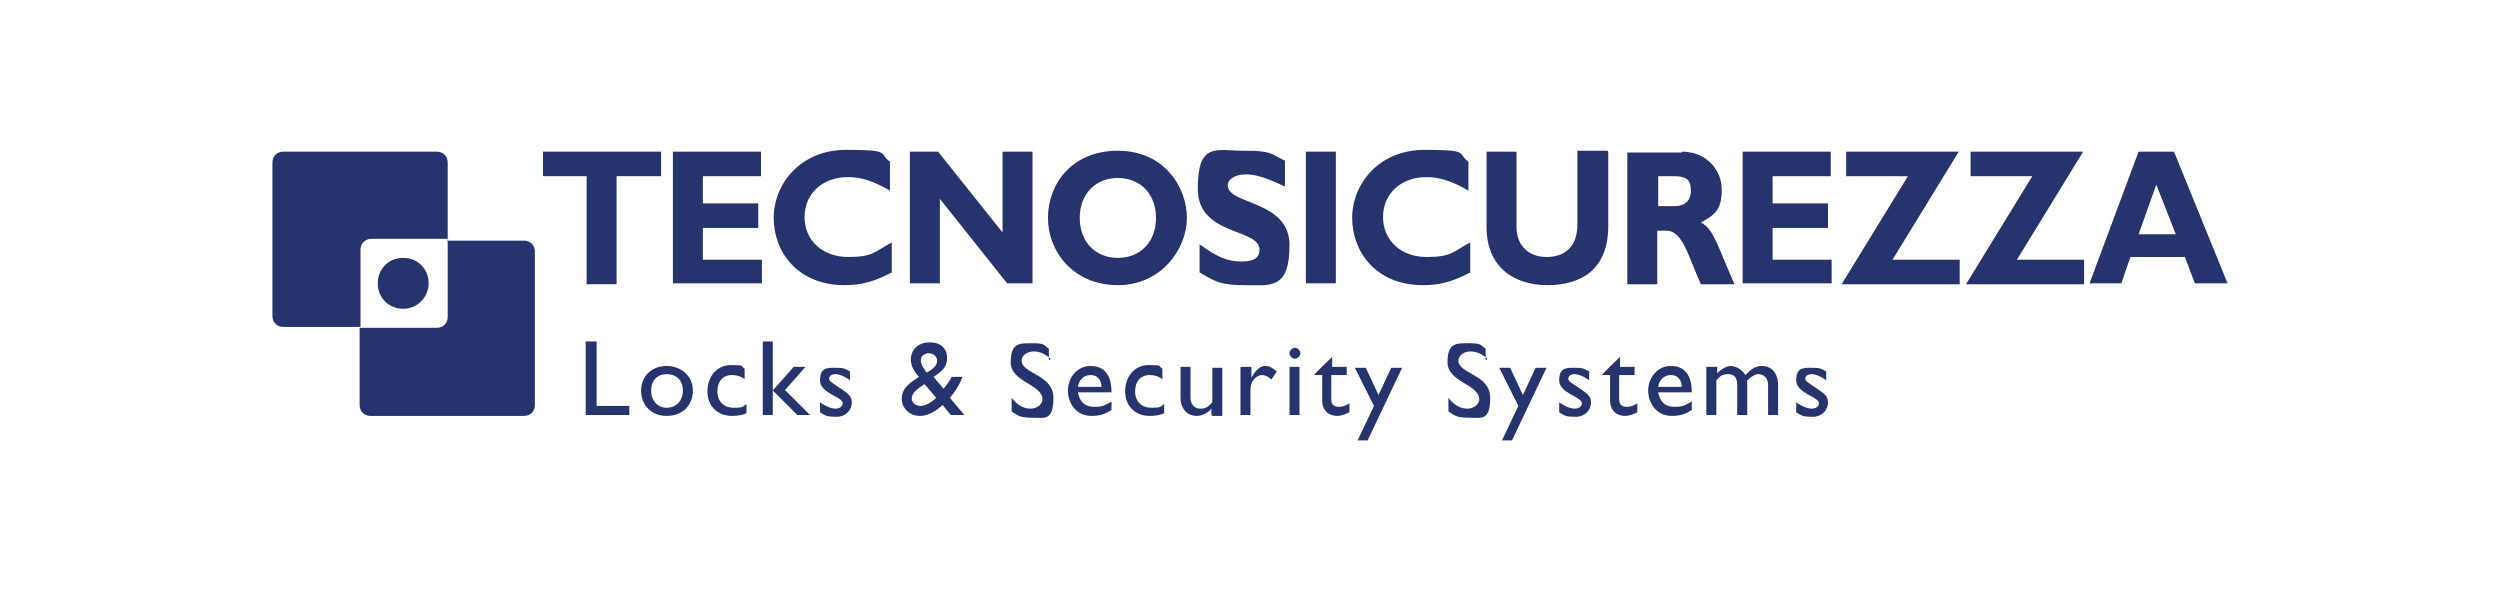 <?xml version="1.0" encoding="UTF-8"?>
<svg id="Layer_1" xmlns="http://www.w3.org/2000/svg" version="1.1" viewBox="0 0 275.3 65">
  <!-- Generator: Adobe Illustrator 29.5.1, SVG Export Plug-In . SVG Version: 2.1.0 Build 141)  -->
  <defs>
    <style>
      .st0 {
        fill: #25346c;
      }
    </style>
  </defs>
  <path class="st0" d="M49.3,26.4v-8.5c0-.7-.5-1.2-1.2-1.2h-16.9c-.7,0-1.2.5-1.2,1.2v16.9c0,.7.5,1.2,1.2,1.2h8.5v-8.5c0-.7.5-1.2,1.2-1.2h8.5Z"/>
  <path class="st0" d="M49.3,26.4v8.5c0,.7-.5,1.2-1.2,1.2h-8.5v8.5c0,.7.5,1.2,1.2,1.2h16.9c.7,0,1.2-.5,1.2-1.2v-16.9c0-.7-.5-1.2-1.2-1.2h-8.5Z"/>
  <path class="st0" d="M47.2,31.2c0,1.5-1.2,2.8-2.8,2.8s-2.8-1.2-2.8-2.8,1.2-2.8,2.8-2.8,2.8,1.2,2.8,2.8"/>
  <g>
    <path class="st0" d="M72.7,19.4h-4.8v11.9h-3.3v-11.9h-4.8v-2.7h13v2.7Z"/>
    <path class="st0" d="M83.9,31.2h-9.8v-14.5h9.7v2.7h-6.4v3h6.1v2.7h-6.1v3.5h6.5v2.7Z"/>
    <path class="st0" d="M98.2,30c-1.9,1-3.3,1.4-5.2,1.4-5.2,0-7.8-3.7-7.8-7.4s2.9-7.5,8-7.5,3.5.4,4.8,1.3v3.2c-1.5-.9-3-1.5-4.6-1.5-2.8,0-4.8,1.8-4.8,4.4s2,4.4,4.8,4.4,2.9-.6,4.8-1.6v3.2Z"/>
    <path class="st0" d="M113.7,31.2h-2.8l-7.4-9.3v9.3h-3.3v-14.5h3.1l7.1,8.9v-8.9h3.3v14.5Z"/>
    <path class="st0" d="M123.1,31.4c-4.9,0-7.7-3.7-7.7-7.4s2.6-7.4,7.7-7.4,7.6,4,7.6,7.4-2.8,7.4-7.6,7.4ZM123.1,19.6c-2.5,0-4.2,1.8-4.2,4.4s1.7,4.4,4.2,4.4,4.2-1.8,4.2-4.4-1.7-4.4-4.2-4.4Z"/>
    <path class="st0" d="M141.4,20.5c-1.9-.9-3.1-1.3-4.2-1.3s-2,.5-2,1.2c0,2.2,6.8,1.6,6.8,6.6s-2.2,4.4-5.1,4.4-3.5-.7-4.8-1.4v-3.1c1.9,1.4,3.1,1.9,4.6,1.9s2-.5,2-1.3c0-2.4-6.8-1.5-6.8-6.7s2-4.2,5.1-4.2,2.8.3,4.5,1.1v2.8Z"/>
    <path class="st0" d="M147.1,31.2h-3.3v-14.5h3.3v14.5Z"/>
    <path class="st0" d="M161.9,30c-1.9,1-3.3,1.4-5.2,1.4-5.2,0-7.8-3.7-7.8-7.4s2.9-7.5,8-7.5,3.5.4,4.8,1.3v3.2c-1.5-.9-3-1.5-4.6-1.5-2.8,0-4.8,1.8-4.8,4.4s2,4.4,4.8,4.4,2.9-.6,4.8-1.6v3.2Z"/>
    <path class="st0" d="M177.1,16.7v8.2c0,4.8-3,6.5-6.7,6.5s-6.7-2-6.7-6.4v-8.3h3.3v8.3c0,2.1,1.4,3.3,3.3,3.3s3.4-1,3.4-3.6v-8.1h3.3Z"/>
    <path class="st0" d="M185.2,16.7c2.7,0,4.4,2,4.4,4.2s-.8,2.8-2.3,3.6c1.4.7,1.8,2.5,3.7,6.8h-3.7c-1.4-3.1-2-5.9-3.8-5.9h-1v5.9h-3.3v-14.5h6ZM182.6,22.7h1.8c.9,0,1.8-.4,1.8-1.7s-.6-1.6-1.9-1.6h-1.7v3.3Z"/>
  </g>
  <g>
    <path class="st0" d="M201.7,31.2h-9.8v-14.5h9.7v2.7h-6.4v3h6.1v2.7h-6.1v3.5h6.5v2.7Z"/>
    <path class="st0" d="M208.5,28.6h7.3v2.7h-13l7.3-11.9h-6.8v-2.7h12.4l-7.3,11.9Z"/>
    <path class="st0" d="M222.2,28.6h7.3v2.7h-13l7.3-11.9h-6.8v-2.7h12.4l-7.3,11.9Z"/>
    <path class="st0" d="M245.3,31.2h-3.6l-1.1-2.9h-6l-1,2.9h-3.5l5.4-14.5h3.9l5.9,14.5ZM237.5,20.2l-2,5.6h4.1l-2.2-5.6Z"/>
  </g>
  <g>
    <path class="st0" d="M65.7,44.7h3.6v1h-4.8v-8.1h1.2v7Z"/>
    <path class="st0" d="M76.3,43c0,1.7-1.2,2.8-2.9,2.8s-2.8-1.2-2.8-2.8,1.2-2.7,2.8-2.7,2.9,1.1,2.9,2.7ZM71.7,43c0,1.1.7,1.9,1.7,1.9s1.8-.7,1.8-1.9-.8-1.8-1.8-1.8-1.7.7-1.7,1.8Z"/>
    <path class="st0" d="M82.1,41.8c-.6-.4-1-.5-1.5-.5-1,0-1.6.7-1.6,1.8s.7,1.8,1.8,1.8.9-.1,1.4-.4v1c-.4.2-1,.3-1.6.3-1.6,0-2.7-1.1-2.7-2.7s1-2.9,2.6-2.9,1,.1,1.5.4v1.1Z"/>
    <path class="st0" d="M85.1,45.7h-1.1v-8.1h1.1v8.1ZM86.5,43l2.7,2.7h-1.4l-2.7-2.7,2.3-2.6h1.3l-2.3,2.6Z"/>
    <path class="st0" d="M93.5,41.8c-.6-.4-1.1-.6-1.5-.6s-.7.2-.7.5.4.5,1.3,1.1c.9.6,1.2.9,1.2,1.5,0,.9-.7,1.6-1.7,1.6s-1.2-.1-1.8-.5v-1.1c.7.5,1.3.7,1.7.7.4,0,.8-.2.8-.6,0-.7-2.5-1.1-2.5-2.5s.7-1.4,1.7-1.4,1,.1,1.6.4v1Z"/>
    <path class="st0" d="M105.9,41.7c-.2.6-.7,1.4-1.3,2.1l1.6,1.9h-1.5l-.9-1.1c-1,.9-1.8,1.2-2.5,1.2-1.1,0-2-.8-2-1.9s.8-1.7,1.9-2.4c-.5-.5-.9-1.2-.9-1.9,0-1.1.8-1.9,2.1-1.9s1.9.8,1.9,1.7-.4,1.4-1.5,2.1l1.1,1.3c.3-.3.7-.9.9-1.3h1.2ZM101.8,42.3c-.9.6-1.4,1-1.4,1.6,0,.5.5.8,1,.8s1.2-.4,1.7-.9l-1.3-1.5ZM102.1,41c.9-.5,1.1-.9,1.1-1.3s-.4-.8-.9-.8-.9.3-.9.8.4,1,.7,1.4Z"/>
    <path class="st0" d="M115.7,39.5c-.7-.6-1.3-.8-1.9-.8s-1.3.4-1.3,1c0,1.5,3.5,1.5,3.5,4.1s-1,2.2-2.3,2.2-1.6-.2-2.3-.7v-1.5c.6.8,1.3,1.2,2.1,1.2s1.3-.6,1.3-1c0-1.7-3.5-1.9-3.5-4.1s1-2.1,2.4-2.1,1.2.2,1.8.6v1.3Z"/>
    <path class="st0" d="M122.3,45.2c-.6.4-1.2.6-2.1.6-1.7,0-2.6-1.4-2.6-2.8s1-2.7,2.5-2.7,2.3,1,2.3,2.9h-3.7c.2,1.1.8,1.6,1.8,1.6s1.2-.2,1.9-.6v1ZM121.3,42.6c0-.8-.5-1.3-1.2-1.3s-1.3.5-1.4,1.3h2.7Z"/>
    <path class="st0" d="M128.1,41.8c-.6-.4-1-.5-1.5-.5-1,0-1.6.7-1.6,1.8s.7,1.8,1.8,1.8.9-.1,1.4-.4v1c-.4.2-1,.3-1.6.3-1.6,0-2.7-1.1-2.7-2.7s1-2.9,2.6-2.9,1,.1,1.5.4v1.1Z"/>
    <path class="st0" d="M133.4,45.7v-.7c-.4.5-1.1.8-1.6.8-1.1,0-1.8-.8-1.8-2.1v-3.3h1.1v3.4c0,.7.4,1.2,1.1,1.2s.9-.3,1.3-.7v-3.8h1.1v5.3h-1.1Z"/>
    <path class="st0" d="M137.8,40.4v1.2h0c.5-.9,1-1.3,1.5-1.3s.8.2,1.3.6l-.6.9c-.3-.3-.7-.5-1-.5-.7,0-1.3.7-1.3,1.6v2.8h-1.1v-5.3h1.1Z"/>
    <path class="st0" d="M142.6,39.5c-.3,0-.6-.3-.6-.6s.3-.6.6-.6.6.3.6.6-.3.6-.6.6ZM143.1,45.7h-1.1v-5.3h1.1v5.3Z"/>
    <path class="st0" d="M146.6,40.4h1.7v.9h-1.7v2.7c0,.6.4.8.8.8s.8-.1,1.2-.4v1c-.4.2-.9.4-1.3.4-1.1,0-1.7-.7-1.7-1.7v-2.8h-.9c0-.1,2-2,2-2v1.1Z"/>
    <path class="st0" d="M150.7,48.5h-1.2l1.8-3.8-2.1-4.2h1.2l1.4,3,1.4-3h1.2l-3.8,8Z"/>
    <path class="st0" d="M163.8,39.5c-.7-.6-1.3-.8-1.9-.8s-1.3.4-1.3,1c0,1.5,3.5,1.5,3.5,4.1s-1,2.2-2.3,2.2-1.6-.2-2.3-.7v-1.5c.6.8,1.3,1.2,2.1,1.2s1.3-.6,1.3-1c0-1.7-3.5-1.9-3.5-4.1s1-2.1,2.4-2.1,1.2.2,1.8.6v1.3Z"/>
    <path class="st0" d="M166.6,48.5h-1.2l1.8-3.8-2.1-4.2h1.2l1.4,3,1.4-3h1.2l-3.8,8Z"/>
    <path class="st0" d="M174.9,41.8c-.6-.4-1.1-.6-1.5-.6s-.7.2-.7.5.4.5,1.3,1.1c.9.6,1.2.9,1.2,1.5,0,.9-.7,1.6-1.7,1.6s-1.2-.1-1.8-.5v-1.1c.7.5,1.3.7,1.7.7.4,0,.8-.2.8-.6,0-.7-2.5-1.1-2.5-2.5s.7-1.4,1.7-1.4,1,.1,1.6.4v1Z"/>
    <path class="st0" d="M178.3,40.4h1.7v.9h-1.7v2.7c0,.6.4.8.8.8s.8-.1,1.2-.4v1c-.4.2-.9.4-1.3.4-1.1,0-1.7-.7-1.7-1.7v-2.8h-.9c0-.1,2-2,2-2v1.1Z"/>
    <path class="st0" d="M186.2,45.2c-.6.4-1.2.6-2.1.6-1.7,0-2.6-1.4-2.6-2.8s1-2.7,2.5-2.7,2.3,1,2.3,2.9h-3.7c.2,1.1.8,1.6,1.8,1.6s1.2-.2,1.9-.6v1ZM185.2,42.6c0-.8-.5-1.3-1.2-1.3s-1.3.5-1.4,1.3h2.7Z"/>
    <path class="st0" d="M189.1,40.4v.7c.5-.5,1.1-.8,1.5-.8s1.2.3,1.6,1c.5-.5,1-1,1.8-1,1.1,0,1.8.8,1.8,2.1v3.3h-1.1v-3.3c0-.8-.5-1.2-1.1-1.2-.3,0-.8.3-1.2.7v3.8h-1.1v-3.3c0-.9-.4-1.2-1-1.2s-.9.2-1.3.7v3.8h-1.1v-5.3h1.1Z"/>
    <path class="st0" d="M201,41.8c-.6-.4-1.1-.6-1.5-.6s-.7.2-.7.5.4.5,1.3,1.1c.9.6,1.2.9,1.2,1.5,0,.9-.7,1.6-1.7,1.6s-1.2-.1-1.8-.5v-1.1c.7.5,1.3.7,1.7.7.4,0,.8-.2.8-.6,0-.7-2.5-1.1-2.5-2.5s.7-1.4,1.7-1.4,1,.1,1.6.4v1Z"/>
  </g>
</svg>